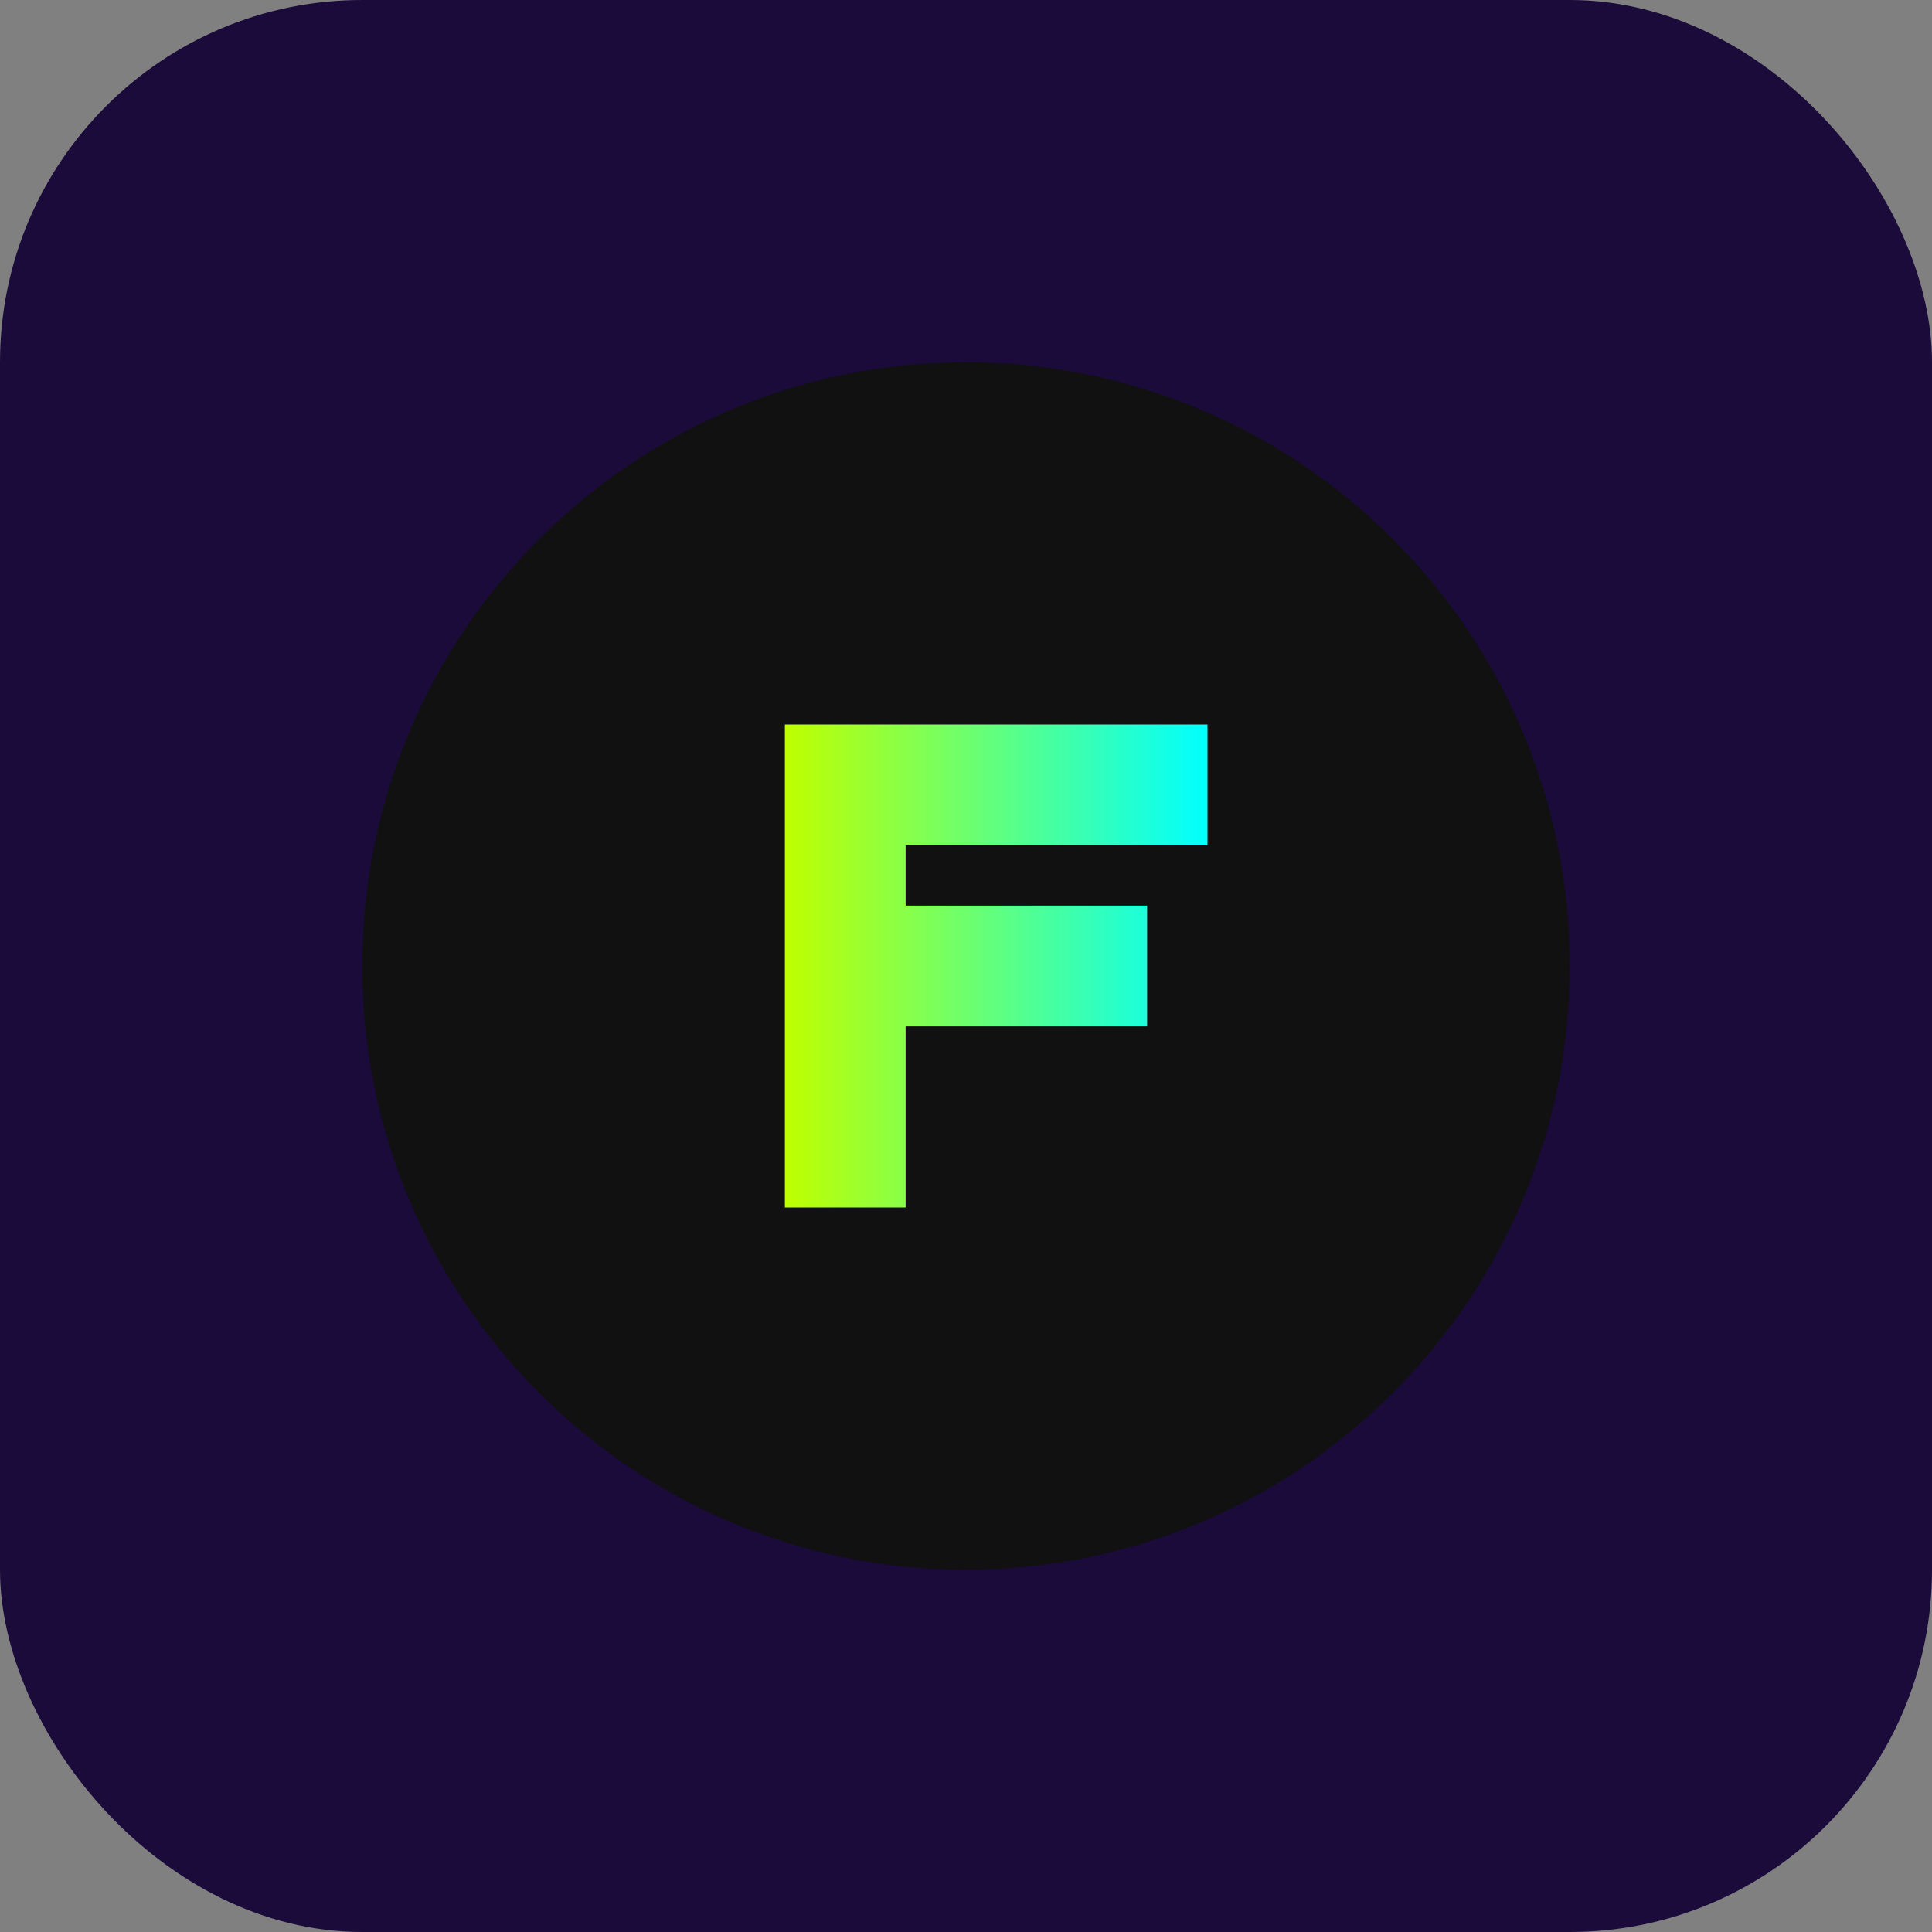 <?xml version="1.0" encoding="UTF-8"?>
<svg width="32" height="32" viewBox="0 0 32 32" fill="none" xmlns="http://www.w3.org/2000/svg">
  <rect x="0" y="0" width="32" height="32" fill="#808080" stroke="none"/>
  <rect width="32" height="32" rx="6" fill="#1B0B3B"/>
  <path d="M6 16C6 10.477 10.477 6 16 6C21.523 6 26 10.477 26 16C26 21.523 21.523 26 16 26C10.477 26 6 21.523 6 16Z" fill="#111111"/>
  <path d="M13 12V20H15V17H19V15H15V14H20V12H13Z" fill="url(#paint0_linear)"/>
  <defs>
    <linearGradient id="paint0_linear" x1="13" y1="16" x2="20" y2="16" gradientUnits="userSpaceOnUse">
      <stop stop-color="#BFFF00"/>
      <stop offset="1" stop-color="#00FFFF"/>
    </linearGradient>
  </defs>
</svg>
